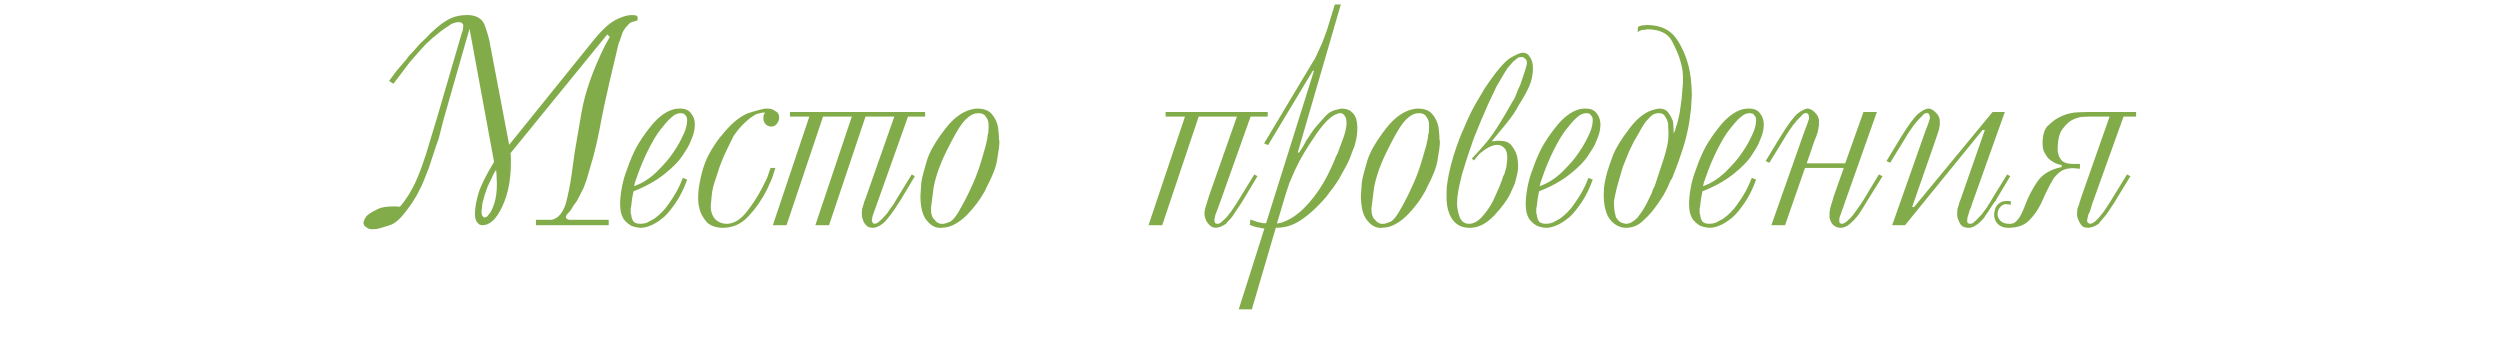 <?xml version="1.0" encoding="UTF-8"?> <svg xmlns="http://www.w3.org/2000/svg" width="333" height="47" viewBox="0 0 333 47" fill="none"><path d="M71.391 29.278H72.873H73.025H73.253H73.405L73.633 29.24C74.392 29.012 74.962 28.329 75.342 27.189C75.671 25.973 75.925 24.745 76.102 23.504C76.279 22.263 76.431 21.174 76.558 20.237C76.71 19.3 77.014 17.528 77.469 14.919C77.925 12.311 78.951 9.386 80.546 6.144L80.85 5.575L81.23 4.929L80.888 4.587L68.011 20.389L68.049 21.035V21.643C68.049 23.973 67.656 25.948 66.871 27.569C66.111 29.19 65.238 30 64.25 30L64.022 29.962C63.87 29.937 63.706 29.81 63.528 29.582C63.351 29.329 63.262 28.962 63.262 28.48C63.262 27.746 63.414 26.847 63.718 25.784C64.047 24.72 64.744 23.314 65.808 21.567L62.541 3.827L59.084 15.907C58.704 17.426 58.489 18.275 58.438 18.452C58.387 18.604 58.261 18.959 58.058 19.516L57.108 22.403C56.881 23.01 56.665 23.555 56.463 24.036C56.285 24.492 56.083 24.922 55.855 25.328C55.475 26.163 54.893 27.088 54.108 28.101C53.348 29.114 52.651 29.734 52.018 29.962C51.41 30.165 50.955 30.304 50.651 30.38C50.347 30.481 50.005 30.532 49.625 30.532C49.271 30.532 49.03 30.468 48.903 30.342C48.752 30.266 48.625 30.165 48.524 30.038L48.448 29.848L48.41 29.658L48.524 29.278L48.789 28.822C48.891 28.696 49.081 28.544 49.359 28.367C49.638 28.189 49.992 27.999 50.423 27.797C50.879 27.594 51.562 27.493 52.474 27.493H52.664H52.854L53.006 27.531H53.272C53.474 27.303 53.677 27.05 53.88 26.771C54.082 26.493 54.272 26.214 54.45 25.935C54.627 25.631 54.804 25.315 54.981 24.986C55.184 24.631 55.425 24.112 55.703 23.428C56.007 22.719 56.361 21.732 56.767 20.465L58.248 15.565L61.477 4.511L61.591 4.169L61.667 3.979V3.789L61.705 3.561V3.447V3.295C61.629 3.169 61.553 3.08 61.477 3.029C61.426 2.979 61.274 2.953 61.021 2.953C60.793 2.953 60.502 3.029 60.148 3.181L58.856 4.055L57.678 5.005L56.653 5.954L55.551 7.17L54.526 8.348L53.5 9.715L52.398 11.159L51.828 10.779L52.816 9.449L54.146 7.892L54.411 7.512L54.753 7.17L55.893 5.878L56.957 4.853L57.261 4.511L57.602 4.207C58.286 3.549 58.983 3.017 59.692 2.612C60.426 2.206 61.274 2.004 62.237 2.004C63.326 2.004 64.073 2.384 64.478 3.143C64.731 3.751 64.984 4.574 65.238 5.613V5.726L65.276 5.954L65.314 6.106L67.821 19.288L79.103 5.309C79.685 4.6 80.243 4.004 80.774 3.523C81.306 3.042 81.876 2.675 82.484 2.422C83.117 2.143 83.687 2.004 84.193 2.004C84.472 2.004 84.687 2.042 84.839 2.118C84.915 2.244 84.953 2.333 84.953 2.384C84.953 2.561 84.927 2.675 84.877 2.726L84.649 2.802L84.231 2.915C84.003 2.966 83.763 3.156 83.509 3.485C83.256 3.739 83.053 4.042 82.901 4.397L82.56 5.423L82.408 5.764L82.332 6.068L81.876 8.006L81.192 10.893L81.116 11.197L81.04 11.576L80.47 14.122L80.052 16.211C79.774 17.756 79.445 19.262 79.065 20.731L78.153 23.884C77.925 24.543 77.786 24.922 77.735 25.024C77.685 25.125 77.545 25.404 77.317 25.859C77.09 26.315 76.938 26.607 76.862 26.733C76.811 26.834 76.672 27.024 76.444 27.303C76.292 27.556 76.153 27.784 76.026 27.987C75.899 28.164 75.773 28.303 75.646 28.405L75.38 28.784V28.898C75.406 29.025 75.431 29.101 75.456 29.126L75.798 29.278H75.95H75.988H76.102H76.254H76.406H76.596H81.078V30H71.391V29.278ZM65.769 23.124L65.504 23.694L64.972 24.796L64.554 25.973L64.25 27.113L64.136 28.215C64.136 28.442 64.161 28.595 64.212 28.671L64.364 28.898L64.478 28.974L64.82 28.898L65.124 28.556C65.377 28.278 65.618 27.784 65.846 27.075C66.073 26.366 66.187 25.505 66.187 24.492L66.149 23.618C66.149 23.213 66.124 22.884 66.073 22.631L65.769 23.124ZM91.527 23.922C91.122 25.087 90.616 26.113 90.008 26.999C89.4 27.885 88.881 28.518 88.45 28.898C88.02 29.253 87.653 29.519 87.349 29.696C87.07 29.873 86.741 30.025 86.361 30.152C86.007 30.279 85.665 30.342 85.335 30.342L84.956 30.304C84.728 30.279 84.474 30.215 84.196 30.114C83.917 30.013 83.575 29.747 83.17 29.316C82.79 28.81 82.6 28.101 82.6 27.189C82.6 26.53 82.676 25.796 82.828 24.986C82.98 24.15 83.221 23.314 83.55 22.479C83.905 21.44 84.31 20.491 84.766 19.63C85.247 18.769 85.817 17.92 86.475 17.084C87.133 16.224 87.792 15.578 88.45 15.147C89.134 14.691 89.818 14.463 90.502 14.463H90.616C91.274 14.463 91.755 14.679 92.059 15.109C92.388 15.514 92.553 15.996 92.553 16.553C92.553 17.11 92.452 17.654 92.249 18.186C92.046 18.693 91.894 19.06 91.793 19.288C91.692 19.516 91.388 20.009 90.882 20.769C90.4 21.504 89.603 22.314 88.488 23.2C87.374 24.087 86.007 24.846 84.386 25.48L84.196 26.429L84.082 27.417C84.056 27.594 84.031 27.708 84.006 27.759V28.063V28.367L84.082 28.633C84.107 28.936 84.196 29.215 84.348 29.468C84.525 29.696 84.842 29.81 85.297 29.81C85.601 29.81 85.893 29.759 86.171 29.658L87.159 29.126C87.918 28.569 88.539 27.936 89.02 27.227C89.527 26.518 89.906 25.923 90.16 25.442C90.438 24.935 90.704 24.353 90.957 23.694L91.527 23.922ZM87.425 22.934C88.007 22.352 88.45 21.884 88.754 21.529C89.083 21.149 89.4 20.731 89.704 20.275C90.033 19.794 90.299 19.364 90.502 18.984C90.73 18.579 90.957 18.11 91.185 17.578C91.413 17.021 91.527 16.489 91.527 15.983C91.527 15.755 91.477 15.578 91.375 15.451L91.109 15.147L90.919 15.109L90.73 15.071C90.35 15.071 90.008 15.185 89.704 15.413C89.425 15.641 89.197 15.844 89.02 16.021C88.843 16.198 88.501 16.603 87.995 17.236C87.488 17.87 86.931 18.794 86.323 20.009C85.715 21.225 85.183 22.517 84.728 23.884L84.576 24.302L84.462 24.796C85.5 24.441 86.488 23.821 87.425 22.934ZM103.285 22.365L102.83 23.77L102.146 25.29C101.462 26.632 100.639 27.809 99.677 28.822C98.74 29.835 97.613 30.342 96.296 30.342C95.435 30.342 94.738 30.114 94.207 29.658C93.725 29.126 93.396 28.569 93.219 27.987L93.029 27.151L92.991 26.391C92.991 25.961 93.016 25.543 93.067 25.138C93.118 24.707 93.232 24.112 93.409 23.352C93.586 22.567 93.839 21.808 94.169 21.073C94.523 20.339 94.966 19.592 95.498 18.832L95.726 18.528C95.853 18.325 95.967 18.186 96.068 18.11C97.258 16.591 98.423 15.59 99.563 15.109C100.17 14.907 100.677 14.755 101.082 14.653C101.513 14.527 101.855 14.463 102.108 14.463H102.298C102.652 14.463 102.982 14.577 103.285 14.805C103.615 14.957 103.779 15.223 103.779 15.603V15.717C103.779 15.97 103.678 16.224 103.475 16.477C103.298 16.73 103.057 16.857 102.754 16.857C102.5 16.857 102.272 16.781 102.07 16.629C101.893 16.477 101.766 16.262 101.69 15.983V15.831V15.603V15.489L101.766 15.223C101.817 15.122 101.867 15.059 101.918 15.033L101.842 14.995H101.766C101.538 14.995 101.373 15.021 101.272 15.071L100.778 15.185C100.246 15.464 99.715 15.856 99.183 16.363C98.676 16.844 98.233 17.363 97.853 17.92L97.739 18.072L97.663 18.224L97.094 19.364L96.41 20.807L95.878 22.137L95.46 23.428C95.334 23.783 95.219 24.125 95.118 24.454C95.017 24.783 94.928 25.15 94.852 25.556L94.662 27.455C94.662 28.139 94.852 28.709 95.232 29.164C95.663 29.595 96.195 29.81 96.828 29.81H96.98L97.169 29.772C97.955 29.671 98.727 29.139 99.487 28.177C100.246 27.214 100.918 26.176 101.5 25.062L102.184 23.694L102.64 22.365H103.285ZM115.288 15.527L110.425 30H108.602L113.464 15.527H109.628L104.765 30H102.942L107.804 15.527H105.221V14.919H123.227V15.527H120.948L116.769 27.265L116.237 28.746L116.123 29.354L116.161 29.506L116.275 29.734L116.503 29.81H116.579L116.655 29.772C116.858 29.721 117.035 29.608 117.187 29.43C117.466 29.202 117.681 28.987 117.833 28.784L118.175 28.405L118.478 27.949L119.01 27.227L119.39 26.581L121.441 23.238L121.859 23.466L119.998 26.581C118.985 28.202 118.187 29.266 117.605 29.772C117.073 30.152 116.642 30.342 116.313 30.342C115.883 30.342 115.579 30.241 115.402 30.038C115.224 29.861 115.098 29.683 115.022 29.506C114.946 29.304 114.882 29.114 114.832 28.936L114.794 28.595V28.329L114.832 27.835L115.022 27.227L115.06 27.075L115.098 26.923L115.326 26.353L115.44 26.011L119.124 15.527H115.288ZM123.436 29.354C122.879 28.696 122.6 27.594 122.6 26.049L122.714 24.378C122.74 24.15 122.79 23.872 122.866 23.542C122.942 23.213 123.145 22.479 123.474 21.339C123.829 20.199 124.639 18.807 125.905 17.16C127.171 15.514 128.539 14.615 130.008 14.463H130.16C131.046 14.463 131.692 14.704 132.097 15.185C132.502 15.641 132.781 16.211 132.933 16.895L133.047 17.996C133.047 18.401 133.072 18.693 133.123 18.87V18.908C133.123 19.338 133.021 20.123 132.819 21.263C132.692 22.2 132.211 23.454 131.375 25.024L131.223 25.366L131.071 25.631C130.489 26.67 129.755 27.645 128.868 28.556C127.982 29.468 127.07 30.038 126.133 30.266L125.791 30.304L125.449 30.342H125.411C124.677 30.418 124.019 30.089 123.436 29.354ZM125.715 29.81C125.842 29.785 126.082 29.709 126.437 29.582C126.792 29.456 127.184 29.038 127.615 28.329C128.045 27.594 128.387 26.974 128.64 26.467C128.919 25.935 129.261 25.214 129.666 24.302C130.071 23.365 130.413 22.428 130.692 21.491L131.299 19.402L131.413 18.87L131.527 18.376C131.527 18.098 131.565 17.87 131.641 17.692L131.679 16.933V16.591L131.641 16.249C131.616 16.046 131.502 15.806 131.299 15.527C131.122 15.223 130.793 15.071 130.312 15.071L130.122 15.109H129.932C129.349 15.261 128.78 15.679 128.222 16.363C127.691 17.047 126.982 18.287 126.095 20.085C125.209 21.858 124.626 23.504 124.348 25.024L124.006 27.721C124.006 27.974 124.019 28.215 124.044 28.442C124.095 28.645 124.17 28.848 124.272 29.05L124.766 29.582L125.221 29.81H125.487H125.715ZM159.667 15.527L154.804 30H152.981L157.843 15.527H155.26V14.919H168.859V15.527H166.58L162.402 27.265L161.87 28.671L161.756 29.278V29.354L161.832 29.696C161.908 29.772 162.009 29.81 162.136 29.81C162.288 29.81 162.402 29.785 162.478 29.734L162.744 29.544L162.82 29.468L162.896 29.392L163.313 29.012L163.807 28.405L163.959 28.215L164.111 27.987L164.643 27.189L165.023 26.581L167.074 23.238L167.492 23.466L165.631 26.581C165.352 27.037 165.086 27.442 164.833 27.797C164.605 28.151 164.39 28.48 164.187 28.784C163.984 29.063 163.757 29.316 163.503 29.544L163.389 29.696L163.313 29.81L162.706 30.152C162.554 30.228 162.3 30.291 161.946 30.342C161.541 30.342 161.186 30.139 160.882 29.734C160.578 29.329 160.426 28.86 160.426 28.329L160.54 27.721L161.072 26.011L164.757 15.527H159.667ZM168.416 30.456L167.657 30.304C167.378 30.279 166.986 30.165 166.479 29.962L166.555 29.24L167.543 29.582L168.264 29.734H168.416H168.644L175.026 9.411H174.874L168.91 19.326L168.378 19.098L174.836 8.31L175.102 7.892L175.33 7.436L176.128 5.689L176.735 4.055L177.799 0.598H178.597L172.861 20.313H173.051L173.583 19.478L174 18.718L174.076 18.604L174.152 18.49L174.836 17.464C175.013 17.211 175.216 16.958 175.444 16.705C175.672 16.451 175.988 16.097 176.394 15.641C176.799 15.16 177.242 14.843 177.723 14.691L178.635 14.463C179.268 14.463 179.736 14.615 180.04 14.919C180.319 15.147 180.521 15.451 180.648 15.831L180.762 16.439L180.8 16.933C180.8 17.54 180.749 18.072 180.648 18.528C180.547 18.984 180.471 19.3 180.42 19.478C180.37 19.63 180.256 19.908 180.078 20.313C179.85 21.023 179.546 21.706 179.167 22.365C178.812 22.998 178.546 23.479 178.369 23.808C178.192 24.112 177.938 24.492 177.609 24.948L177.115 25.593L176.697 26.163C175.811 27.202 174.95 28.05 174.114 28.709C173.279 29.367 172.557 29.797 171.949 30C171.341 30.228 170.67 30.342 169.936 30.342L166.745 41.206H164.998L168.416 30.456ZM170.354 29.734L170.696 29.658C171.759 29.304 172.76 28.658 173.697 27.721C174.659 26.759 175.507 25.657 176.242 24.416L176.849 23.314L177.533 21.871L177.799 21.225C177.9 20.921 178.014 20.681 178.141 20.503L179.015 18.148C179.243 17.414 179.357 16.844 179.357 16.439C179.357 15.958 179.281 15.628 179.129 15.451C179.002 15.274 178.888 15.16 178.787 15.109L178.597 15.071C178.166 15.071 177.672 15.299 177.115 15.755C176.584 16.211 176.001 16.895 175.368 17.806C174.735 18.718 174.19 19.554 173.735 20.313C173.279 21.073 172.873 21.833 172.519 22.593C172.19 23.327 171.936 23.91 171.759 24.34C171.607 24.77 171.443 25.264 171.265 25.822L170.088 29.772L170.354 29.734ZM182.108 29.354C181.551 28.696 181.272 27.594 181.272 26.049L181.386 24.378C181.412 24.15 181.462 23.872 181.538 23.542C181.614 23.213 181.817 22.479 182.146 21.339C182.5 20.199 183.311 18.807 184.577 17.16C185.843 15.514 187.211 14.615 188.68 14.463H188.832C189.718 14.463 190.364 14.704 190.769 15.185C191.174 15.641 191.453 16.211 191.605 16.895L191.719 17.996C191.719 18.401 191.744 18.693 191.795 18.87V18.908C191.795 19.338 191.693 20.123 191.491 21.263C191.364 22.2 190.883 23.454 190.047 25.024L189.895 25.366L189.743 25.631C189.161 26.67 188.426 27.645 187.54 28.556C186.654 29.468 185.742 30.038 184.805 30.266L184.463 30.304L184.121 30.342H184.083C183.349 30.418 182.69 30.089 182.108 29.354ZM184.387 29.81C184.514 29.785 184.754 29.709 185.109 29.582C185.463 29.456 185.856 29.038 186.286 28.329C186.717 27.594 187.059 26.974 187.312 26.467C187.591 25.935 187.933 25.214 188.338 24.302C188.743 23.365 189.085 22.428 189.363 21.491L189.971 19.402L190.085 18.87L190.199 18.376C190.199 18.098 190.237 17.87 190.313 17.692L190.351 16.933V16.591L190.313 16.249C190.288 16.046 190.174 15.806 189.971 15.527C189.794 15.223 189.465 15.071 188.984 15.071L188.794 15.109H188.604C188.021 15.261 187.451 15.679 186.894 16.363C186.362 17.047 185.653 18.287 184.767 20.085C183.881 21.858 183.298 23.504 183.02 25.024L182.678 27.721C182.678 27.974 182.69 28.215 182.716 28.442C182.766 28.645 182.842 28.848 182.944 29.05L183.437 29.582L183.893 29.81H184.159H184.387ZM198.984 18.832L199.25 18.756H199.516H199.782C200.542 18.756 201.074 18.984 201.377 19.44C201.707 19.845 201.947 20.326 202.099 20.883L202.175 21.491L202.213 21.985C202.213 22.187 202.2 22.428 202.175 22.707C202.15 22.96 202.087 23.264 201.985 23.618C201.909 23.948 201.846 24.201 201.795 24.378C201.745 24.53 201.529 25.011 201.15 25.822C200.77 26.632 200.061 27.594 199.022 28.709C197.984 29.797 196.92 30.342 195.831 30.342H195.717C194.73 30.342 193.97 29.962 193.438 29.202C192.932 28.442 192.678 27.468 192.678 26.277C192.678 25.644 192.691 25.176 192.716 24.872C192.742 24.568 192.83 24.011 192.982 23.2C193.16 22.365 193.375 21.529 193.628 20.693C193.907 19.832 194.147 19.136 194.35 18.604C194.553 18.047 194.793 17.477 195.072 16.895C195.477 15.882 195.971 14.856 196.553 13.818L197.161 12.792L197.693 11.88C199.187 9.626 200.352 8.234 201.188 7.702C201.998 7.246 202.542 7.018 202.821 7.018C203.251 7.018 203.581 7.221 203.809 7.626C204.062 8.006 204.188 8.487 204.188 9.069C204.188 9.956 204.011 10.791 203.657 11.576C203.302 12.336 202.872 13.109 202.365 13.894C201.935 14.729 201.365 15.578 200.656 16.439L198.718 18.794L198.984 18.832ZM196.059 21.111L197.047 20.047L197.313 19.744L197.579 19.44C198.212 18.731 198.794 17.958 199.326 17.122C199.858 16.287 200.263 15.628 200.542 15.147C200.846 14.641 201.15 14.109 201.453 13.552L201.719 13.134L201.947 12.602L202.175 11.994L202.479 11.348L203.087 9.563C203.289 8.955 203.391 8.538 203.391 8.31C203.391 8.158 203.34 8.018 203.239 7.892L202.897 7.626L202.669 7.588L202.517 7.626H202.327C202.2 7.676 201.935 7.879 201.529 8.234L200.77 9.107L200.618 9.373L200.466 9.601L199.364 11.463L198.225 13.856C198.174 13.982 198.022 14.337 197.769 14.919C197.515 15.476 197.351 15.856 197.275 16.059L196.325 18.376C195.692 20.149 195.16 21.77 194.73 23.238C194.527 24.074 194.363 24.808 194.236 25.442C194.135 26.075 194.084 26.607 194.084 27.037V27.151C194.084 27.708 194.211 28.329 194.464 29.012C194.717 29.544 195.122 29.81 195.679 29.81C196.262 29.81 196.832 29.506 197.389 28.898C197.946 28.291 198.44 27.581 198.87 26.771L199.706 24.91L200.124 23.808C200.149 23.656 200.187 23.542 200.238 23.466L200.39 23.162L200.656 22.213L200.77 21.111C200.77 20.554 200.694 20.161 200.542 19.933C200.39 19.706 200.175 19.516 199.896 19.364L199.668 19.326L199.478 19.288C199.225 19.288 198.972 19.338 198.718 19.44C198.49 19.516 198.237 19.642 197.959 19.82C197.68 19.997 197.376 20.225 197.047 20.503L196.325 21.377L196.059 21.111ZM212.152 23.922C211.747 25.087 211.241 26.113 210.633 26.999C210.025 27.885 209.506 28.518 209.075 28.898C208.645 29.253 208.278 29.519 207.974 29.696C207.695 29.873 207.366 30.025 206.986 30.152C206.632 30.279 206.29 30.342 205.96 30.342L205.581 30.304C205.353 30.279 205.099 30.215 204.821 30.114C204.542 30.013 204.2 29.747 203.795 29.316C203.415 28.81 203.225 28.101 203.225 27.189C203.225 26.53 203.301 25.796 203.453 24.986C203.605 24.15 203.846 23.314 204.175 22.479C204.53 21.44 204.935 20.491 205.391 19.63C205.872 18.769 206.442 17.92 207.1 17.084C207.758 16.224 208.417 15.578 209.075 15.147C209.759 14.691 210.443 14.463 211.127 14.463H211.241C211.899 14.463 212.38 14.679 212.684 15.109C213.013 15.514 213.178 15.996 213.178 16.553C213.178 17.11 213.077 17.654 212.874 18.186C212.671 18.693 212.519 19.06 212.418 19.288C212.317 19.516 212.013 20.009 211.506 20.769C211.025 21.504 210.228 22.314 209.113 23.2C207.999 24.087 206.632 24.846 205.011 25.48L204.821 26.429L204.707 27.417C204.682 27.594 204.656 27.708 204.631 27.759V28.063V28.367L204.707 28.633C204.732 28.936 204.821 29.215 204.973 29.468C205.15 29.696 205.467 29.81 205.922 29.81C206.226 29.81 206.518 29.759 206.796 29.658L207.784 29.126C208.544 28.569 209.164 27.936 209.645 27.227C210.152 26.518 210.531 25.923 210.785 25.442C211.063 24.935 211.329 24.353 211.582 23.694L212.152 23.922ZM208.05 22.934C208.632 22.352 209.075 21.884 209.379 21.529C209.708 21.149 210.025 20.731 210.329 20.275C210.658 19.794 210.924 19.364 211.127 18.984C211.355 18.579 211.582 18.11 211.81 17.578C212.038 17.021 212.152 16.489 212.152 15.983C212.152 15.755 212.102 15.578 212 15.451L211.734 15.147L211.544 15.109L211.355 15.071C210.975 15.071 210.633 15.185 210.329 15.413C210.05 15.641 209.822 15.844 209.645 16.021C209.468 16.198 209.126 16.603 208.619 17.236C208.113 17.87 207.556 18.794 206.948 20.009C206.34 21.225 205.808 22.517 205.353 23.884L205.201 24.302L205.087 24.796C206.125 24.441 207.113 23.821 208.05 22.934ZM218.174 3.599L218.326 3.523L218.478 3.447L218.896 3.371L219.39 3.333C221.289 3.333 222.669 4.055 223.531 5.499C224.417 6.942 224.974 8.55 225.202 10.323L225.316 11.576L225.354 12.716L225.24 14.501L225.012 16.287C224.911 16.869 224.784 17.477 224.632 18.11C224.48 18.718 224.328 19.262 224.176 19.744C224.024 20.225 223.822 20.82 223.569 21.529C223.315 22.238 223.138 22.707 223.037 22.934C222.935 23.162 222.859 23.365 222.809 23.542C222.758 23.694 222.657 23.872 222.505 24.074L222.125 24.948L221.593 25.973L220.871 27.075C220.416 27.708 220.086 28.139 219.884 28.367C219.707 28.595 219.314 28.987 218.706 29.544C218.098 30.076 217.389 30.342 216.579 30.342C215.794 30.342 215.097 29.987 214.49 29.278C213.907 28.544 213.616 27.417 213.616 25.897C213.616 25.315 213.667 24.77 213.768 24.264C213.869 23.732 213.983 23.251 214.11 22.82C214.236 22.39 214.477 21.694 214.832 20.731C215.211 19.744 215.946 18.541 217.035 17.122C218.124 15.679 219.251 14.831 220.416 14.577L220.72 14.501L221.023 14.463C221.581 14.463 221.986 14.653 222.239 15.033C222.518 15.413 222.72 15.806 222.847 16.211L222.885 16.705L222.923 17.198V17.768L223.151 17.312C223.176 17.135 223.201 17.021 223.227 16.971L223.265 16.819L223.379 16.553L223.531 15.945L223.72 15.109L223.986 13.248L224.176 10.931V10.665V10.399C224.176 9.639 224.062 8.892 223.834 8.158C223.632 7.398 223.252 6.499 222.695 5.461C222.138 4.422 221.036 3.903 219.39 3.903L219.086 3.979H218.744L218.44 4.093L218.136 4.283L218.174 3.599ZM215.173 25.822L215.022 26.581L214.984 26.771V26.923V27.113V27.265V27.455L215.022 27.607V27.759V27.911L215.097 28.329C215.148 28.556 215.199 28.759 215.249 28.936C215.325 29.088 215.465 29.266 215.667 29.468C215.87 29.645 216.174 29.759 216.579 29.81C217.06 29.81 217.567 29.544 218.098 29.012C218.301 28.734 218.504 28.455 218.706 28.177C218.909 27.873 219.111 27.531 219.314 27.151L219.998 25.745C220.074 25.518 220.137 25.34 220.188 25.214C220.238 25.087 220.314 24.935 220.416 24.758L221.631 21.073C221.783 20.592 221.922 20.073 222.049 19.516C222.176 18.959 222.239 18.452 222.239 17.996V17.73V17.426L222.201 17.047V16.553C222.15 16.173 222.024 15.844 221.821 15.565C221.669 15.236 221.391 15.071 220.985 15.071C220.53 15.071 220.162 15.21 219.884 15.489C219.631 15.742 219.428 15.958 219.276 16.135C219.149 16.287 218.985 16.527 218.782 16.857L218.516 17.312L218.288 17.73L217.643 18.832L216.997 20.161L216.123 22.327L215.325 25.138L215.173 25.822ZM233.91 23.922C233.505 25.087 232.998 26.113 232.391 26.999C231.783 27.885 231.264 28.518 230.833 28.898C230.403 29.253 230.035 29.519 229.732 29.696C229.453 29.873 229.124 30.025 228.744 30.152C228.389 30.279 228.047 30.342 227.718 30.342L227.338 30.304C227.11 30.279 226.857 30.215 226.579 30.114C226.3 30.013 225.958 29.747 225.553 29.316C225.173 28.81 224.983 28.101 224.983 27.189C224.983 26.53 225.059 25.796 225.211 24.986C225.363 24.15 225.604 23.314 225.933 22.479C226.287 21.44 226.693 20.491 227.148 19.63C227.63 18.769 228.199 17.92 228.858 17.084C229.516 16.224 230.175 15.578 230.833 15.147C231.517 14.691 232.201 14.463 232.884 14.463H232.998C233.657 14.463 234.138 14.679 234.442 15.109C234.771 15.514 234.936 15.996 234.936 16.553C234.936 17.11 234.834 17.654 234.632 18.186C234.429 18.693 234.277 19.06 234.176 19.288C234.075 19.516 233.771 20.009 233.264 20.769C232.783 21.504 231.985 22.314 230.871 23.2C229.757 24.087 228.389 24.846 226.769 25.48L226.579 26.429L226.465 27.417C226.439 27.594 226.414 27.708 226.389 27.759V28.063V28.367L226.465 28.633C226.49 28.936 226.579 29.215 226.731 29.468C226.908 29.696 227.224 29.81 227.68 29.81C227.984 29.81 228.275 29.759 228.554 29.658L229.542 29.126C230.301 28.569 230.922 27.936 231.403 27.227C231.909 26.518 232.289 25.923 232.543 25.442C232.821 24.935 233.087 24.353 233.34 23.694L233.91 23.922ZM229.807 22.934C230.39 22.352 230.833 21.884 231.137 21.529C231.466 21.149 231.783 20.731 232.087 20.275C232.416 19.794 232.682 19.364 232.884 18.984C233.112 18.579 233.34 18.11 233.568 17.578C233.796 17.021 233.91 16.489 233.91 15.983C233.91 15.755 233.859 15.578 233.758 15.451L233.492 15.147L233.302 15.109L233.112 15.071C232.732 15.071 232.391 15.185 232.087 15.413C231.808 15.641 231.58 15.844 231.403 16.021C231.226 16.198 230.884 16.603 230.377 17.236C229.871 17.87 229.314 18.794 228.706 20.009C228.098 21.225 227.566 22.517 227.11 23.884L226.958 24.302L226.845 24.796C227.883 24.441 228.87 23.821 229.807 22.934ZM240.312 17.616L240.73 16.515L240.958 15.831V15.679V15.565L240.882 15.223L240.692 15.071H240.616H240.502H240.426C240.274 15.097 240.109 15.223 239.932 15.451L239.324 16.059L239.097 16.363L238.831 16.667L238.071 17.768L237.729 18.338L235.678 21.681L235.184 21.453L237.121 18.262C238.058 16.743 238.805 15.717 239.362 15.185C239.97 14.704 240.451 14.463 240.806 14.463L241.034 14.501C241.312 14.603 241.566 14.78 241.794 15.033C242.047 15.287 242.211 15.59 242.287 15.945V16.097V16.401V16.553V16.667L242.173 17.312C242.148 17.49 242.072 17.756 241.946 18.11C241.819 18.439 241.718 18.693 241.642 18.87L240.654 21.757H245.782L248.213 14.919H249.999L245.63 27.265L245.516 27.645L245.326 28.063L245.288 28.253L245.25 28.367L245.022 28.974L244.984 29.354L245.022 29.658C245.149 29.759 245.238 29.81 245.288 29.81H245.326H245.364C245.491 29.81 245.681 29.721 245.934 29.544L246.542 28.974L246.884 28.556L247.188 28.139L247.833 27.227L248.251 26.581L250.265 23.238L250.758 23.466L248.821 26.581C248.34 27.392 247.935 28.037 247.606 28.518C247.276 28.974 246.896 29.392 246.466 29.772C246.035 30.152 245.605 30.342 245.174 30.342C244.87 30.342 244.605 30.266 244.377 30.114C244.149 29.962 243.984 29.772 243.883 29.544L243.769 29.24L243.693 28.974V28.822V28.518V28.329L243.807 27.645L244.301 26.011L245.592 22.365H240.426L237.767 30H235.944L240.312 17.616ZM264.079 17.312L253.747 30H252.037L256.406 17.616L256.824 16.515L257.052 15.831V15.679V15.565L256.976 15.223L256.786 15.071H256.71H256.596H256.52C256.368 15.097 256.203 15.223 256.026 15.451L255.418 16.059L255.19 16.363L254.924 16.667L254.165 17.768L253.823 18.338L251.771 21.681L251.278 21.453L253.215 18.262C254.152 16.743 254.899 15.717 255.456 15.185C256.064 14.704 256.545 14.463 256.9 14.463L257.128 14.501C257.406 14.603 257.659 14.78 257.887 15.033C258.141 15.287 258.305 15.59 258.381 15.945V16.097V16.401V16.553V16.629L258.267 17.274L257.735 18.87L254.696 27.569H254.962L265.409 14.919H267.042L262.636 27.265L262.522 27.645L262.332 28.063L262.294 28.253L262.256 28.367L262.066 28.974L262.028 29.354L262.066 29.658L262.218 29.772L262.332 29.81L262.674 29.772L262.864 29.658L263.016 29.506L263.167 29.392L263.965 28.556L264.725 27.531C264.852 27.278 264.953 27.113 265.029 27.037L265.295 26.581L267.346 23.238L267.764 23.466L265.903 26.581L265.865 26.695L265.827 26.733L265.523 27.113L264.763 28.291L264.459 28.709C264.383 28.886 264.256 29.063 264.079 29.24C263.902 29.418 263.763 29.557 263.661 29.658C263.585 29.734 263.408 29.861 263.129 30.038C262.876 30.241 262.572 30.342 262.218 30.342C261.787 30.342 261.458 30.228 261.23 30C261.028 29.747 260.863 29.392 260.736 28.936L260.698 28.595V28.329L260.736 27.835L260.926 27.227L260.964 27.075L261.002 26.923L261.23 26.353L261.344 26.011L264.383 17.312H264.079ZM282.859 15.527L278.642 27.265C278.49 27.873 278.326 28.329 278.149 28.633L277.997 29.354V29.43L278.111 29.696L278.414 29.81L278.718 29.734L278.984 29.544L279.098 29.468L279.174 29.392L279.554 29.012L280.048 28.405L280.2 28.215L280.352 27.987L280.884 27.189L281.263 26.581L283.315 23.238L283.771 23.466L281.871 26.581C281.745 26.809 281.542 27.126 281.263 27.531C281.01 27.936 280.808 28.24 280.656 28.442C280.529 28.62 280.364 28.822 280.162 29.05C279.985 29.278 279.845 29.443 279.744 29.544L279.63 29.696L279.554 29.81L278.946 30.152C278.794 30.228 278.541 30.291 278.186 30.342C277.756 30.342 277.465 30.253 277.313 30.076C277.161 29.899 277.034 29.709 276.933 29.506C276.857 29.304 276.781 29.114 276.705 28.936L276.667 28.595V28.329L276.705 27.835L276.933 27.227L276.971 27.075L277.009 26.923L277.199 26.353L277.313 26.011L280.998 15.527H278.376L277.465 15.565C277.161 15.565 276.756 15.666 276.249 15.869C275.743 16.072 275.262 16.477 274.806 17.084C274.325 17.642 274.084 18.566 274.084 19.858V20.161L274.16 20.465C274.211 20.795 274.388 21.124 274.692 21.453C274.996 21.706 275.477 21.833 276.135 21.833H277.047V22.479L276.667 22.441L276.173 22.403C275.616 22.403 275.148 22.491 274.768 22.669C274.388 22.846 273.995 23.188 273.59 23.694L273.058 24.606L272.451 25.822L272.147 26.505L271.805 27.227C271.4 28.037 270.88 28.759 270.247 29.392C269.614 30.025 268.702 30.342 267.512 30.342C267.031 30.342 266.651 30.241 266.373 30.038C266.094 29.861 265.891 29.62 265.765 29.316L265.651 28.974L265.613 28.595L265.651 28.253L265.765 27.797C265.866 27.518 266.018 27.303 266.221 27.151C266.398 26.999 266.563 26.898 266.715 26.847C266.866 26.797 267.082 26.771 267.36 26.771H267.588L267.854 26.809L267.816 27.303L267.626 27.227H267.436L267.246 27.189C266.917 27.189 266.651 27.316 266.449 27.569C266.221 27.797 266.094 28.101 266.069 28.48C266.069 28.86 266.208 29.177 266.487 29.43C266.74 29.683 267.107 29.81 267.588 29.81H267.854L268.082 29.772C268.335 29.696 268.576 29.506 268.804 29.202C269.082 28.898 269.412 28.24 269.791 27.227C270.171 26.214 270.69 25.214 271.349 24.226C272.033 23.213 273.122 22.555 274.616 22.251V21.985C273.881 21.858 273.261 21.529 272.754 20.997C272.526 20.693 272.349 20.402 272.223 20.123C272.121 19.845 272.071 19.528 272.071 19.174C272.071 17.983 272.311 17.173 272.792 16.743C273.274 16.287 273.691 15.958 274.046 15.755C274.4 15.552 274.793 15.375 275.224 15.223C275.882 15.046 276.426 14.957 276.857 14.957L278.035 14.919H284.53V15.527H282.859Z" fill="#82AB4A"></path></svg> 